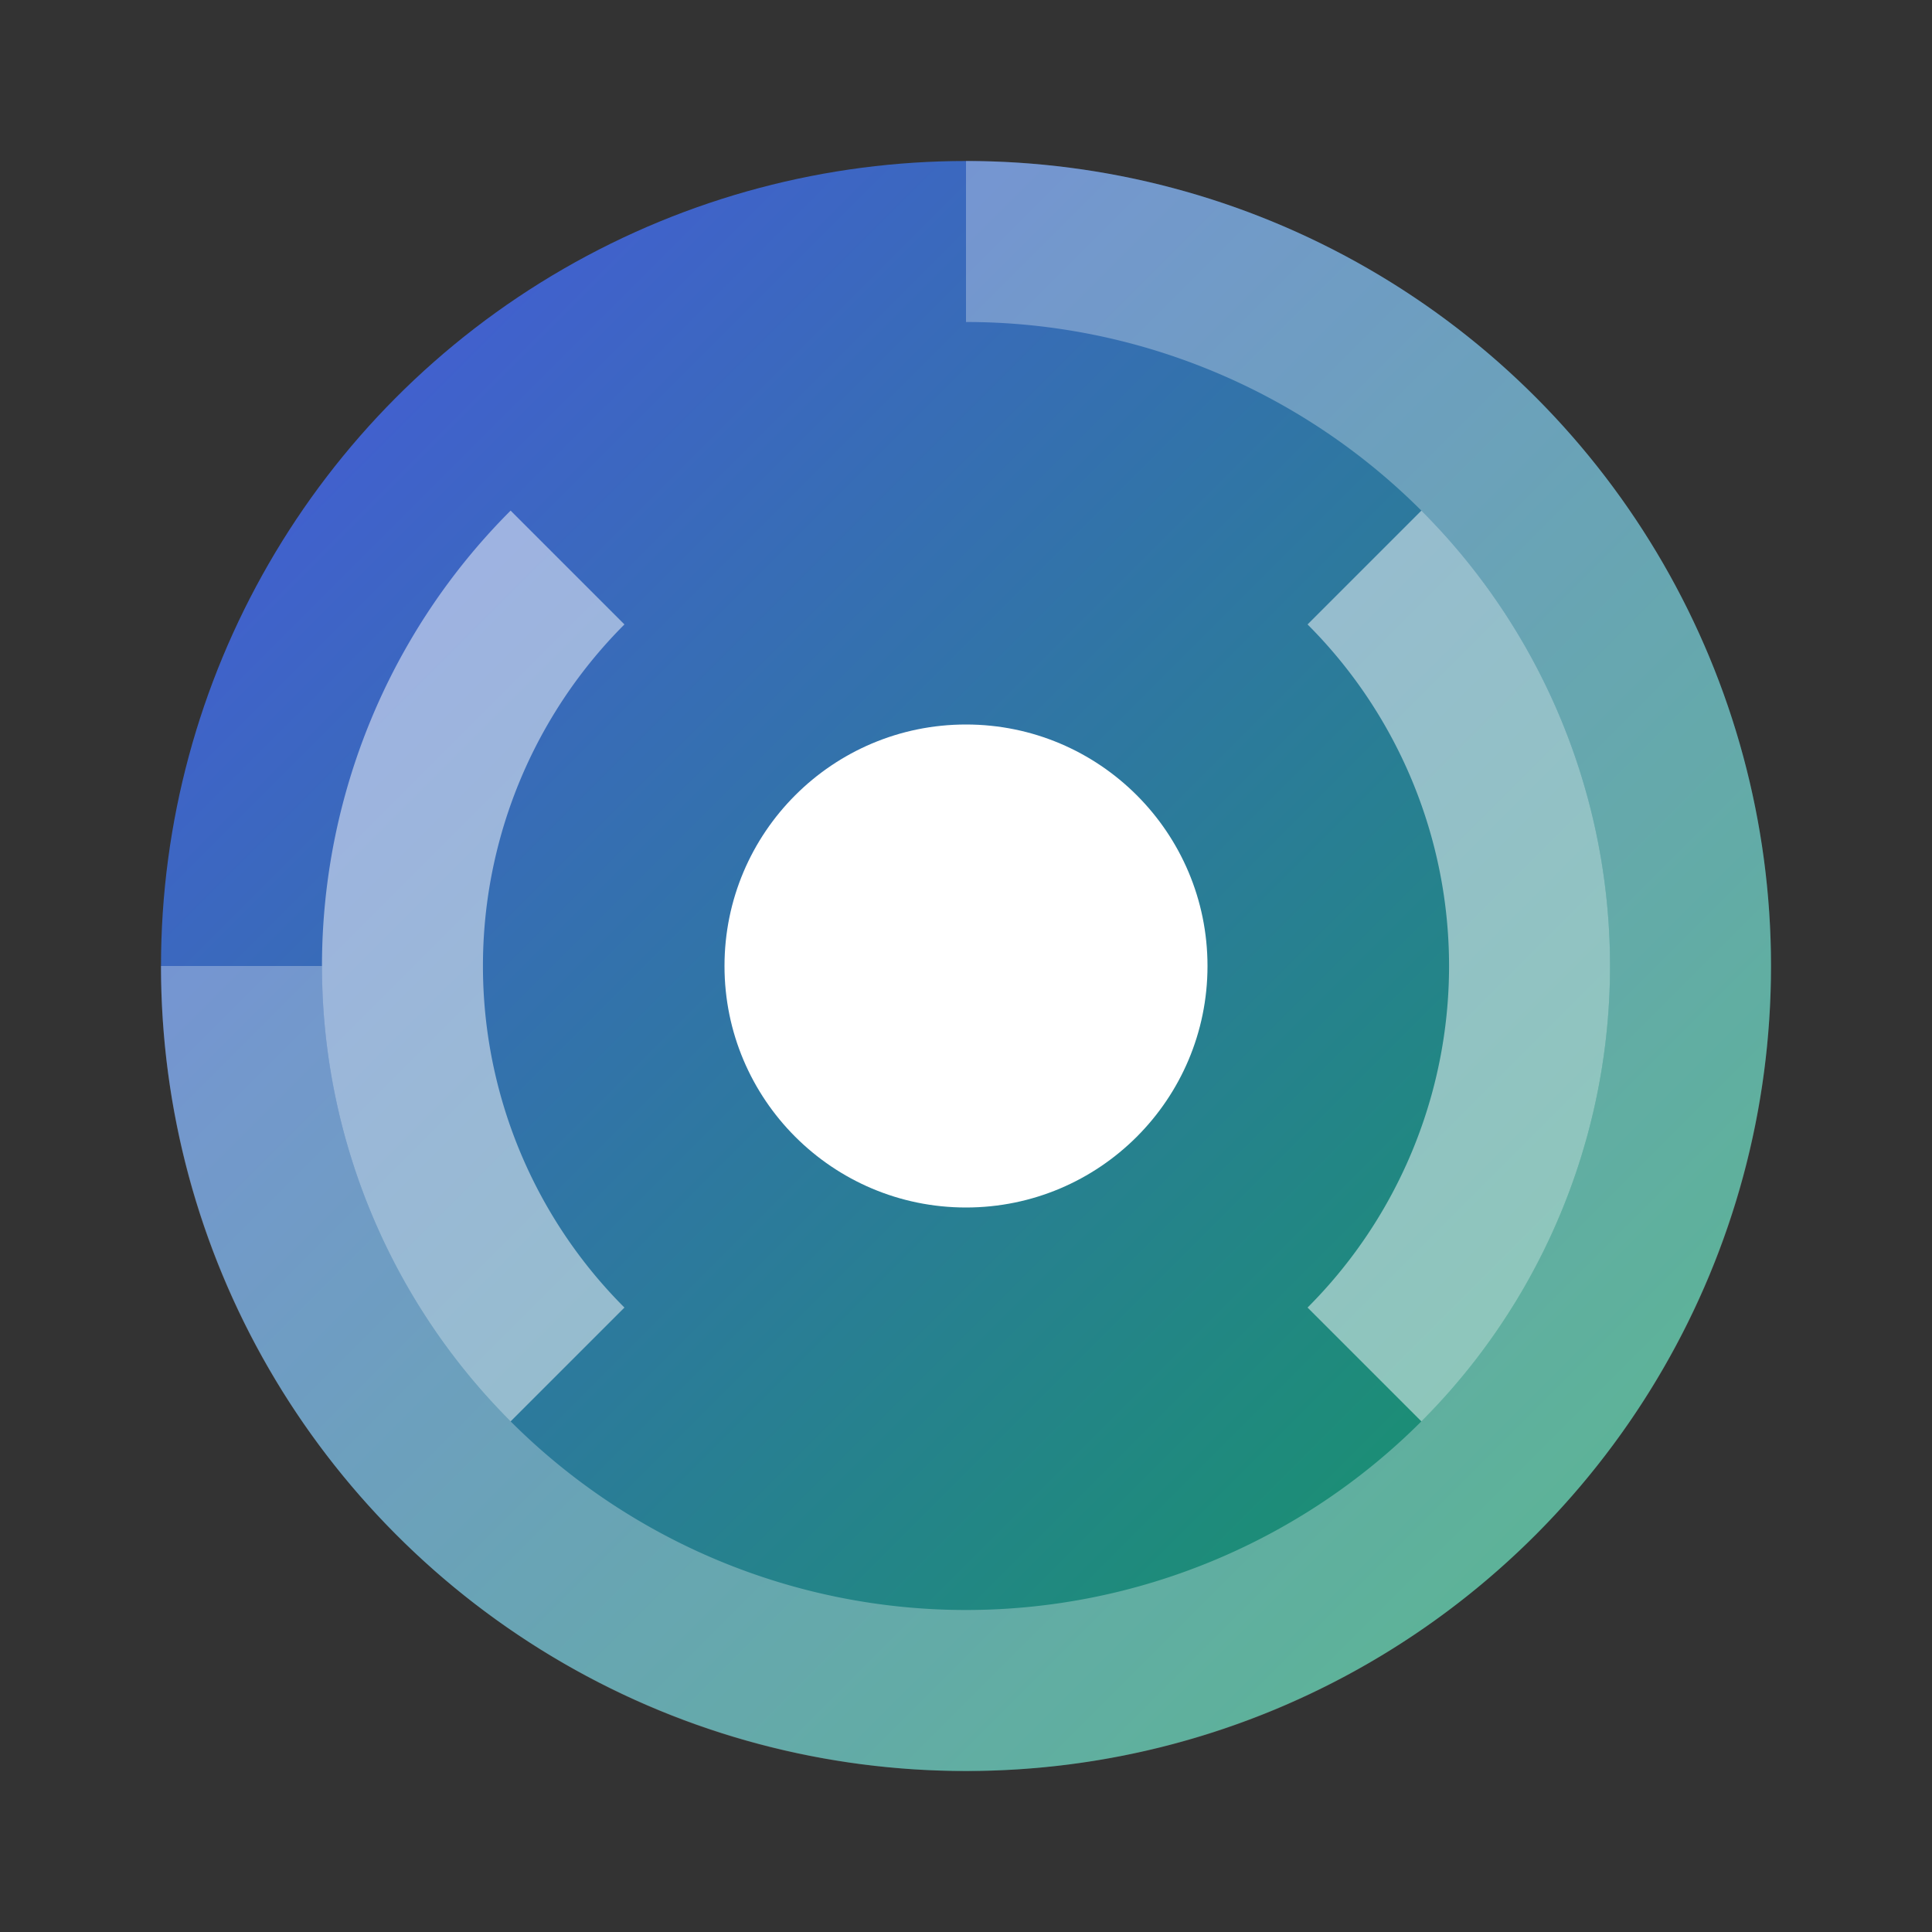<?xml version="1.0" encoding="UTF-8"?>
<svg width="512" height="512" viewBox="0 0 24 24" xmlns="http://www.w3.org/2000/svg">
    <rect x="0" y="0" width="24" height="24" fill="#333333" stroke="none"/>
    <defs>
        <linearGradient id="grad1" x1="0%" y1="0%" x2="100%" y2="100%">
            <stop offset="0%" style="stop-color:#4A56E2;stop-opacity:1" />
            <stop offset="100%" style="stop-color:#0F9D58;stop-opacity:1" />
        </linearGradient>
    </defs>
    <circle cx="12" cy="12" r="10" fill="url(#grad1)" />
    <path d="M12 2a10 10 0 0 1 10 10c0 5.523-4.477 10-10 10S2 17.523 2 12h2a8 8 0 1 0 8-8V2z" fill="rgba(255,255,255,0.3)" />
    <path d="M17.657 6.343a8 8 0 0 1 0 11.314l-1.414-1.414a6 6 0 0 0 0-8.486l1.414-1.414z" fill="rgba(255,255,255,0.5)" />
    <path d="M7.757 16.243a6 6 0 0 1 0-8.486l-1.414-1.414a8 8 0 0 0 0 11.314l1.414-1.414z" fill="rgba(255,255,255,0.5)" />
    <circle cx="12" cy="12" r="3" fill="#ffffff" />
</svg>